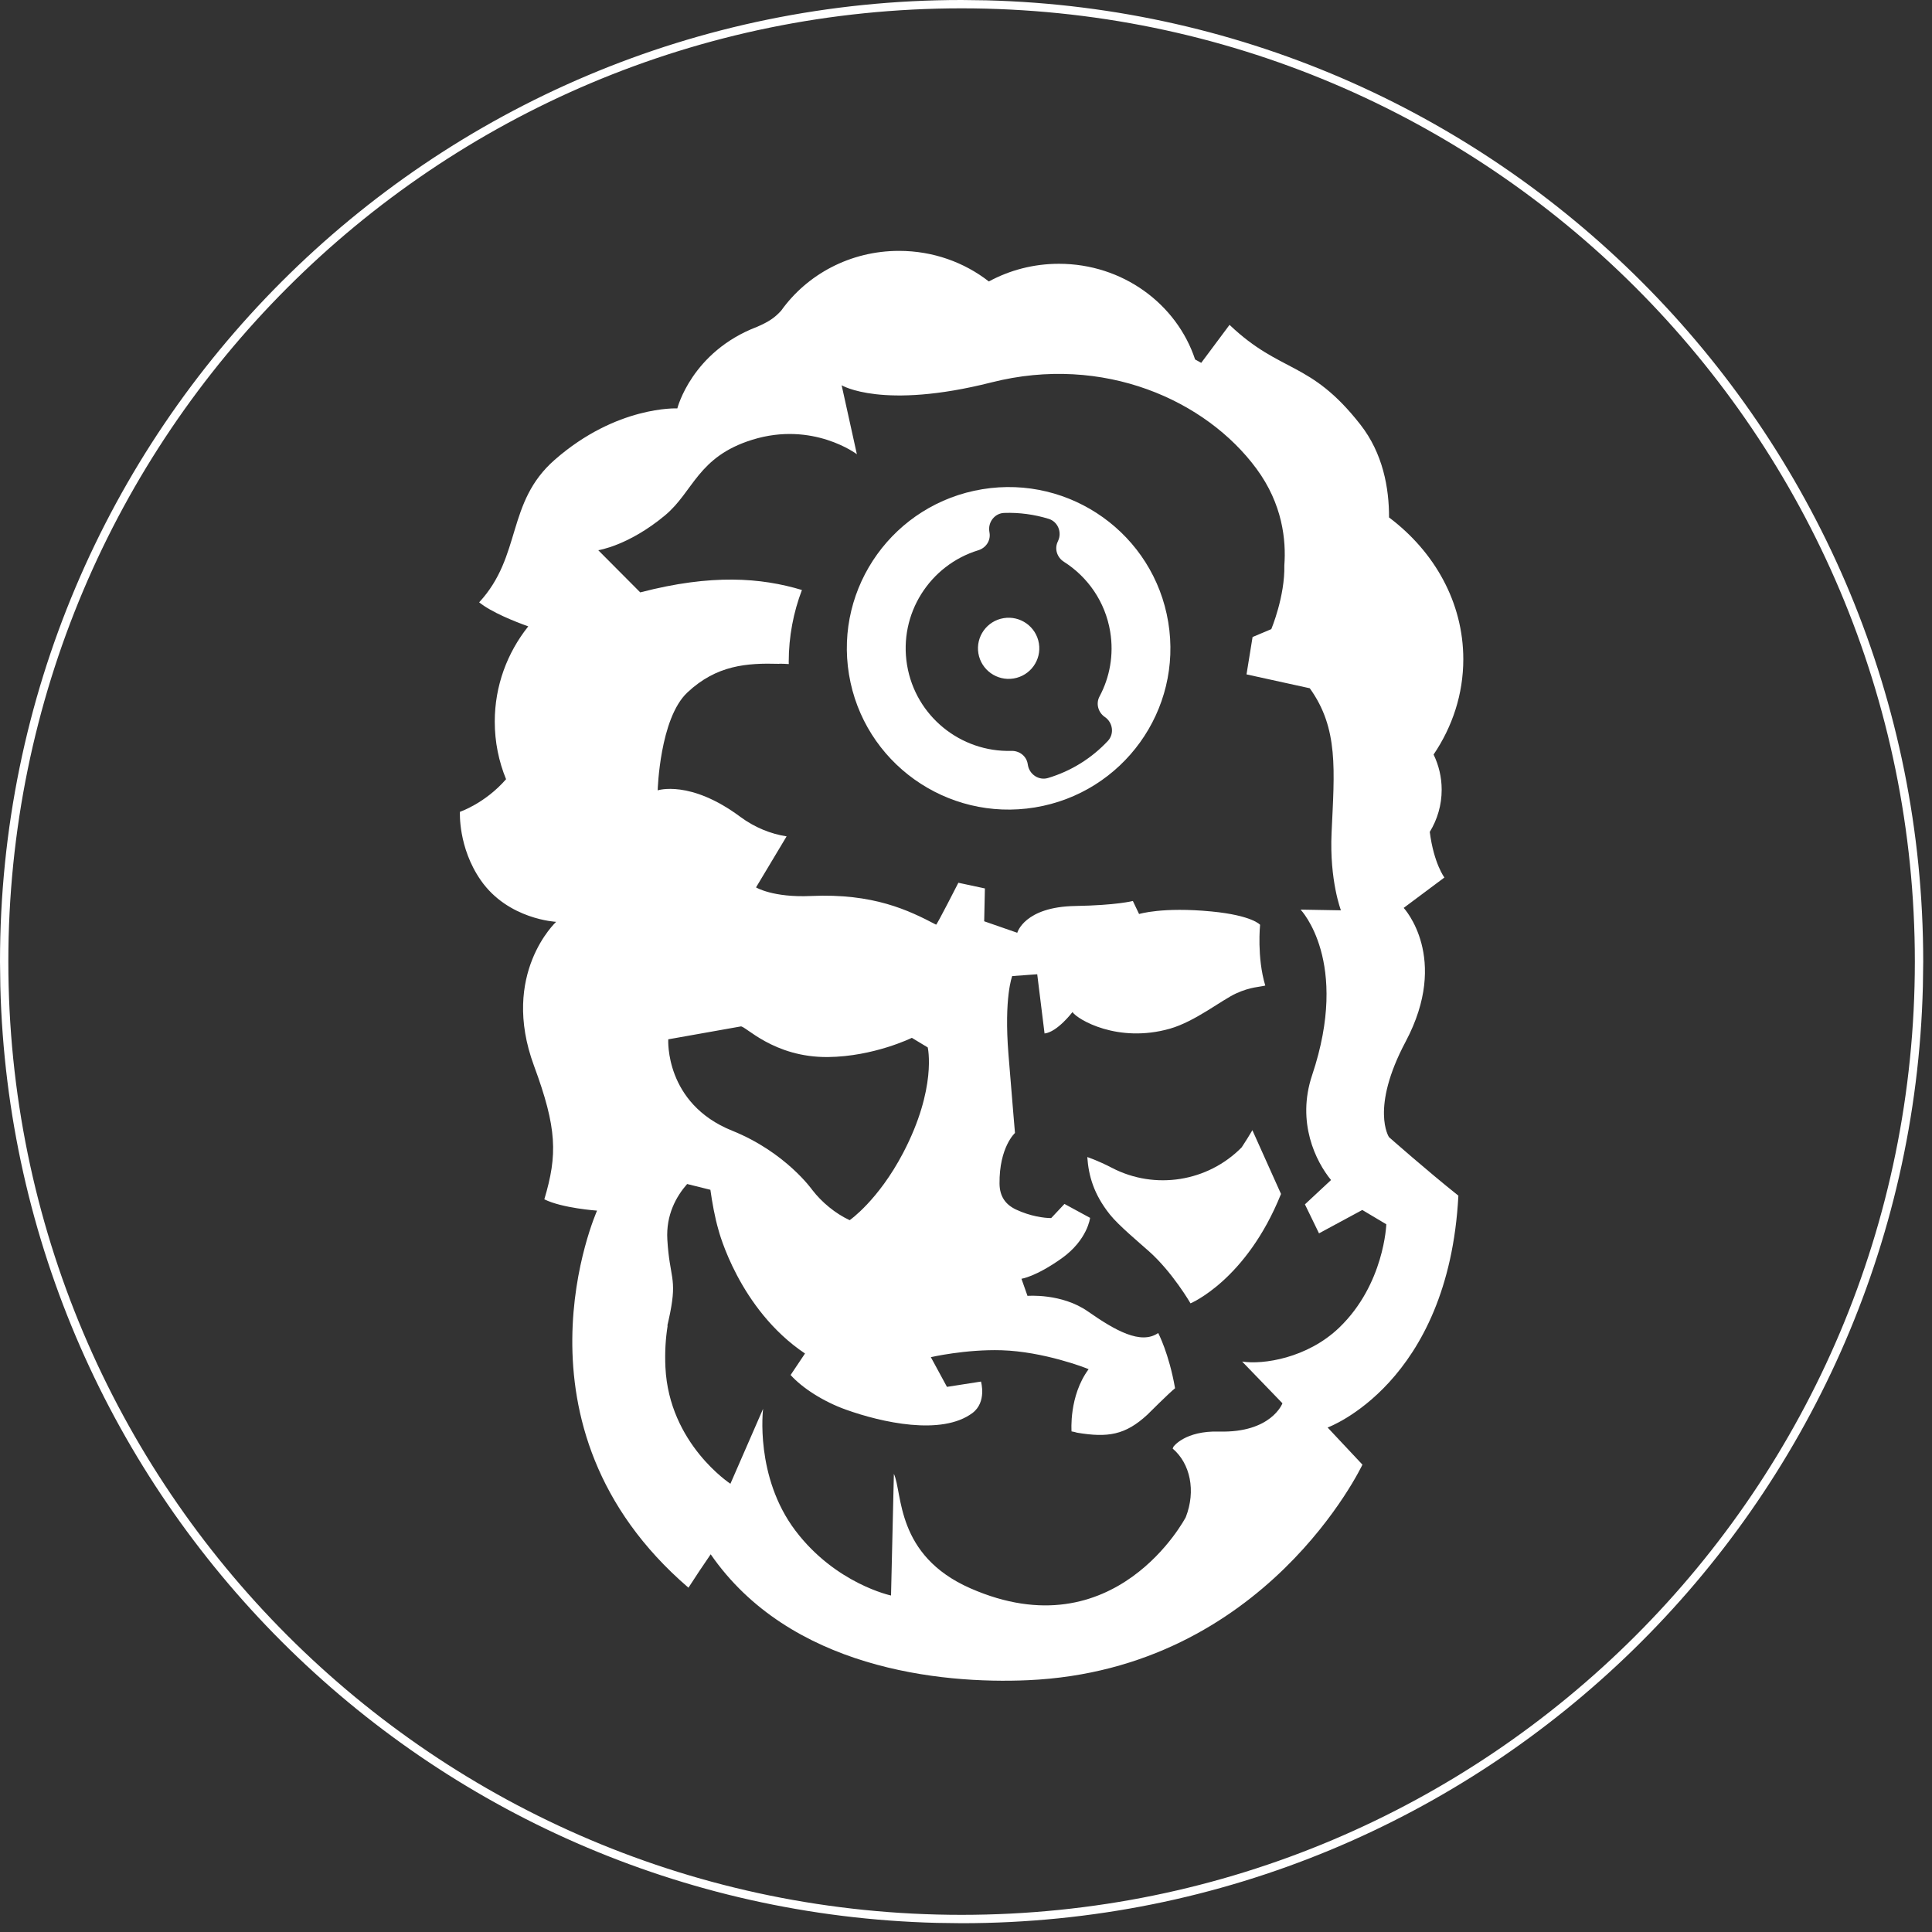 <svg xmlns="http://www.w3.org/2000/svg" viewBox="0 0 82 82" fill="none">
<rect x="0" y="0" width="82" height="82" fill="#333333" stroke="none"/>
<path d="M81.272 40.813C81.272 18.469 63.158 0.355 40.813 0.354C18.469 0.354 0.354 18.469 0.354 40.813C0.355 63.158 18.469 81.272 40.813 81.272V81.627L39.76 81.613C18.056 81.063 0.564 63.571 0.014 41.867L0 40.813C0 18.273 18.273 0 40.813 0L41.867 0.014C63.921 0.573 81.627 18.625 81.627 40.813L81.613 41.867C81.054 63.921 63.002 81.627 40.813 81.627V81.272C63.158 81.271 81.271 63.158 81.272 40.813Z" fill="#FFFFFF"/>
<g clip-path="url(#clip0_4404_522)">
<path d="M52.7 48.698C51.261 50.158 49.024 50.518 47.194 49.567C46.581 49.248 46.148 49.109 46.148 49.109C46.204 49.899 46.415 50.679 47.109 51.55C47.469 52.002 48.325 52.717 48.768 53.111C49.765 53.998 50.529 55.318 50.529 55.318C50.529 55.318 52.899 54.336 54.37 50.675L53.155 47.969C53.025 48.192 52.875 48.433 52.7 48.698Z" fill="#FFFFFF"/>
<path d="M59.659 44.212C61.552 40.649 59.577 38.534 59.577 38.534L61.305 37.244C61.305 37.244 60.856 36.654 60.684 35.309C61.005 34.783 61.189 34.172 61.189 33.519C61.189 32.985 61.066 32.479 60.846 32.025C61.647 30.842 62.107 29.459 62.107 27.98C62.107 25.569 60.883 23.41 58.955 21.962C58.959 20.714 58.697 19.244 57.737 18.018C55.593 15.28 54.38 15.874 52.185 13.788L50.983 15.401C50.983 15.401 50.894 15.347 50.724 15.257C49.944 12.902 47.652 11.196 44.946 11.196C43.864 11.196 42.849 11.469 41.97 11.946C40.929 11.135 39.602 10.648 38.158 10.648C36.081 10.648 34.249 11.653 33.156 13.184C32.885 13.483 32.632 13.655 32.136 13.87C29.351 14.931 28.748 17.334 28.748 17.334C28.748 17.334 26.176 17.208 23.542 19.517C21.475 21.329 22.162 23.59 20.337 25.565C20.864 25.989 21.842 26.378 22.421 26.585C21.529 27.704 20.999 29.106 20.999 30.629C20.999 31.492 21.169 32.316 21.479 33.072C20.588 34.097 19.521 34.456 19.521 34.456C19.521 34.456 19.435 35.965 20.406 37.361C21.566 39.03 23.605 39.125 23.605 39.125C23.605 39.125 21.221 41.329 22.664 45.234C23.646 47.892 23.667 49.012 23.103 50.902C23.855 51.28 25.341 51.383 25.341 51.383C25.341 51.383 21.247 60.533 29.22 67.387C29.535 66.894 29.786 66.524 30.164 65.969C33.51 70.811 39.88 71.481 43.631 71.313C53.732 70.861 57.826 62.164 57.826 62.164L56.348 60.588C56.348 60.588 61.482 58.728 61.898 50.747C60.558 49.682 58.952 48.262 58.952 48.262C58.952 48.262 58.15 47.052 59.659 44.212ZM56.842 56.347C55.488 57.649 53.597 57.929 52.72 57.788L54.431 59.56C54.431 59.56 53.966 60.822 51.737 60.76C50.289 60.72 49.806 61.401 49.806 61.401C49.794 61.429 49.783 61.456 49.772 61.482C50.515 62.113 50.767 63.272 50.327 64.396C50.327 64.396 47.34 70.114 41.187 67.413C38.001 66.014 38.314 63.361 37.939 62.555L37.818 67.718C37.818 67.718 35.469 67.222 33.763 64.969C32.026 62.675 32.388 59.794 32.388 59.794L31.001 62.975C31.001 62.975 28.398 61.279 28.243 58.036C28.212 57.389 28.251 56.799 28.337 56.265H28.324C28.343 56.182 28.361 56.103 28.378 56.027C28.397 55.928 28.418 55.831 28.44 55.736C28.743 54.219 28.42 54.243 28.324 52.614C28.261 51.556 28.71 50.77 29.164 50.253L30.151 50.498C30.225 51.023 30.338 51.67 30.498 52.214C30.498 52.214 31.354 55.56 34.167 57.447L33.556 58.359C34.045 58.907 34.946 59.487 35.898 59.828C37.426 60.376 39.965 60.943 41.269 59.976C41.893 59.513 41.636 58.638 41.636 58.638L40.192 58.863L39.508 57.602C39.508 57.602 40.985 57.263 42.51 57.309C44.274 57.362 46.084 58.053 46.204 58.113C45.36 59.253 45.48 60.754 45.48 60.754C45.48 60.754 45.566 60.763 45.714 60.808C47.021 61.026 47.764 60.908 48.698 60.043C48.698 60.043 49.624 59.118 49.873 58.921C49.613 57.432 49.157 56.578 49.157 56.578C48.419 57.087 47.331 56.47 46.174 55.661C45.058 54.88 43.61 55.001 43.61 55.001L43.354 54.275C43.354 54.275 43.956 54.193 45.058 53.41C46.16 52.626 46.267 51.69 46.267 51.69L45.179 51.099L44.616 51.699C44.314 51.699 43.735 51.623 43.128 51.339C42.682 51.13 42.429 50.786 42.423 50.238C42.408 48.688 43.079 48.087 43.079 48.087C43.079 48.087 43 47.186 42.803 44.757C42.606 42.329 42.961 41.428 42.961 41.428L44.023 41.35L44.334 43.864C44.877 43.804 45.519 42.955 45.519 42.955C45.73 43.271 47.442 44.289 49.653 43.661C50.729 43.354 51.854 42.441 52.472 42.16C53.082 41.883 53.48 41.891 53.702 41.83C53.34 40.629 53.482 39.251 53.482 39.251C53.482 39.251 53.154 38.854 51.424 38.686C49.335 38.483 48.346 38.794 48.346 38.794L48.082 38.24C48.082 38.24 47.409 38.422 45.636 38.453C43.474 38.49 43.176 39.59 43.176 39.59C43.176 39.59 42.25 39.27 41.772 39.102L41.802 37.708L40.676 37.467C40.676 37.467 39.762 39.262 39.731 39.246C38.569 38.637 37.072 37.907 34.412 38.029C32.808 38.102 32.088 37.664 32.088 37.664L33.386 35.498C32.723 35.396 32.034 35.124 31.417 34.666C29.286 33.084 27.914 33.545 27.914 33.545C27.914 33.545 27.997 30.497 29.172 29.393C30.415 28.224 31.706 28.136 33.066 28.175C33.066 28.173 33.066 28.172 33.066 28.172C33.066 28.172 33.208 28.166 33.479 28.185C33.478 28.154 33.476 28.123 33.476 28.093C33.476 27.017 33.676 25.989 34.036 25.041C32.306 24.52 30.206 24.352 27.174 25.143L25.392 23.353C25.392 23.353 26.673 23.166 28.225 21.874C29.439 20.864 29.605 19.387 31.931 18.664C34.502 17.866 36.368 19.278 36.368 19.278L35.722 16.352C35.722 16.352 37.449 17.403 42.081 16.23C46.846 15.024 51.192 16.994 53.33 19.896C54.435 21.395 54.592 22.926 54.511 23.998C54.541 25.31 53.958 26.702 53.958 26.702L53.163 27.037L52.906 28.623L55.591 29.212C56.819 30.922 56.638 32.675 56.516 35.352C56.424 37.366 56.913 38.637 56.913 38.637L55.201 38.607C55.201 38.607 57.311 40.797 55.69 45.634C55.018 47.642 55.853 49.303 56.493 50.084L55.385 51.117L55.983 52.348L56.04 52.316C56.04 52.316 57.819 51.353 57.82 51.355L58.839 51.962C58.839 51.962 58.755 54.507 56.842 56.347ZM28.363 44.112L31.436 43.566C31.616 43.51 32.82 44.888 35.145 44.864C37.088 44.843 38.702 44.049 38.702 44.049L39.376 44.456C39.376 44.456 39.776 46.176 38.33 48.936C37.272 50.954 36.063 51.788 36.063 51.788C35.451 51.506 34.87 51.019 34.473 50.502C34.473 50.502 33.349 48.905 31.075 47.99C28.201 46.834 28.363 44.112 28.363 44.112Z" fill="#FFFFFF"/>
<path d="M42.598 26.236C41.889 26.352 41.409 27.02 41.525 27.727C41.642 28.434 42.312 28.913 43.021 28.797C43.731 28.68 44.211 28.013 44.094 27.306C43.977 26.599 43.308 26.12 42.598 26.236Z" fill="#FFFFFF"/>
<path d="M49.584 26.406C48.969 22.676 45.436 20.15 41.694 20.764C37.952 21.378 35.418 24.899 36.034 28.628C36.649 32.358 40.182 34.884 43.924 34.27C47.666 33.656 50.2 30.136 49.584 26.406ZM47.023 31.445C46.328 32.189 45.456 32.729 44.48 33.021C44.092 33.137 43.693 32.87 43.627 32.472L43.618 32.42C43.563 32.087 43.265 31.861 42.927 31.87C40.776 31.931 38.857 30.399 38.498 28.224C38.139 26.049 39.464 23.985 41.521 23.355C41.844 23.256 42.054 22.947 41.999 22.614L41.991 22.562C41.925 22.164 42.218 21.783 42.622 21.77C43.263 21.748 43.9 21.834 44.511 22.022C44.898 22.142 45.08 22.586 44.91 22.953L44.891 22.996C44.748 23.305 44.869 23.662 45.157 23.845C46.167 24.487 46.91 25.539 47.12 26.81C47.282 27.791 47.101 28.749 46.666 29.563C46.508 29.858 46.606 30.227 46.879 30.422L46.906 30.441C47.235 30.676 47.298 31.15 47.023 31.445Z" fill="#FFFFFF"/>
</g>
<defs>
<clipPath id="clip0_4404_522">
<rect width="42.588" height="60.688" fill="#FFFFFF" transform="translate(19.52 10.648)"/>
</clipPath>
</defs>
</svg>
